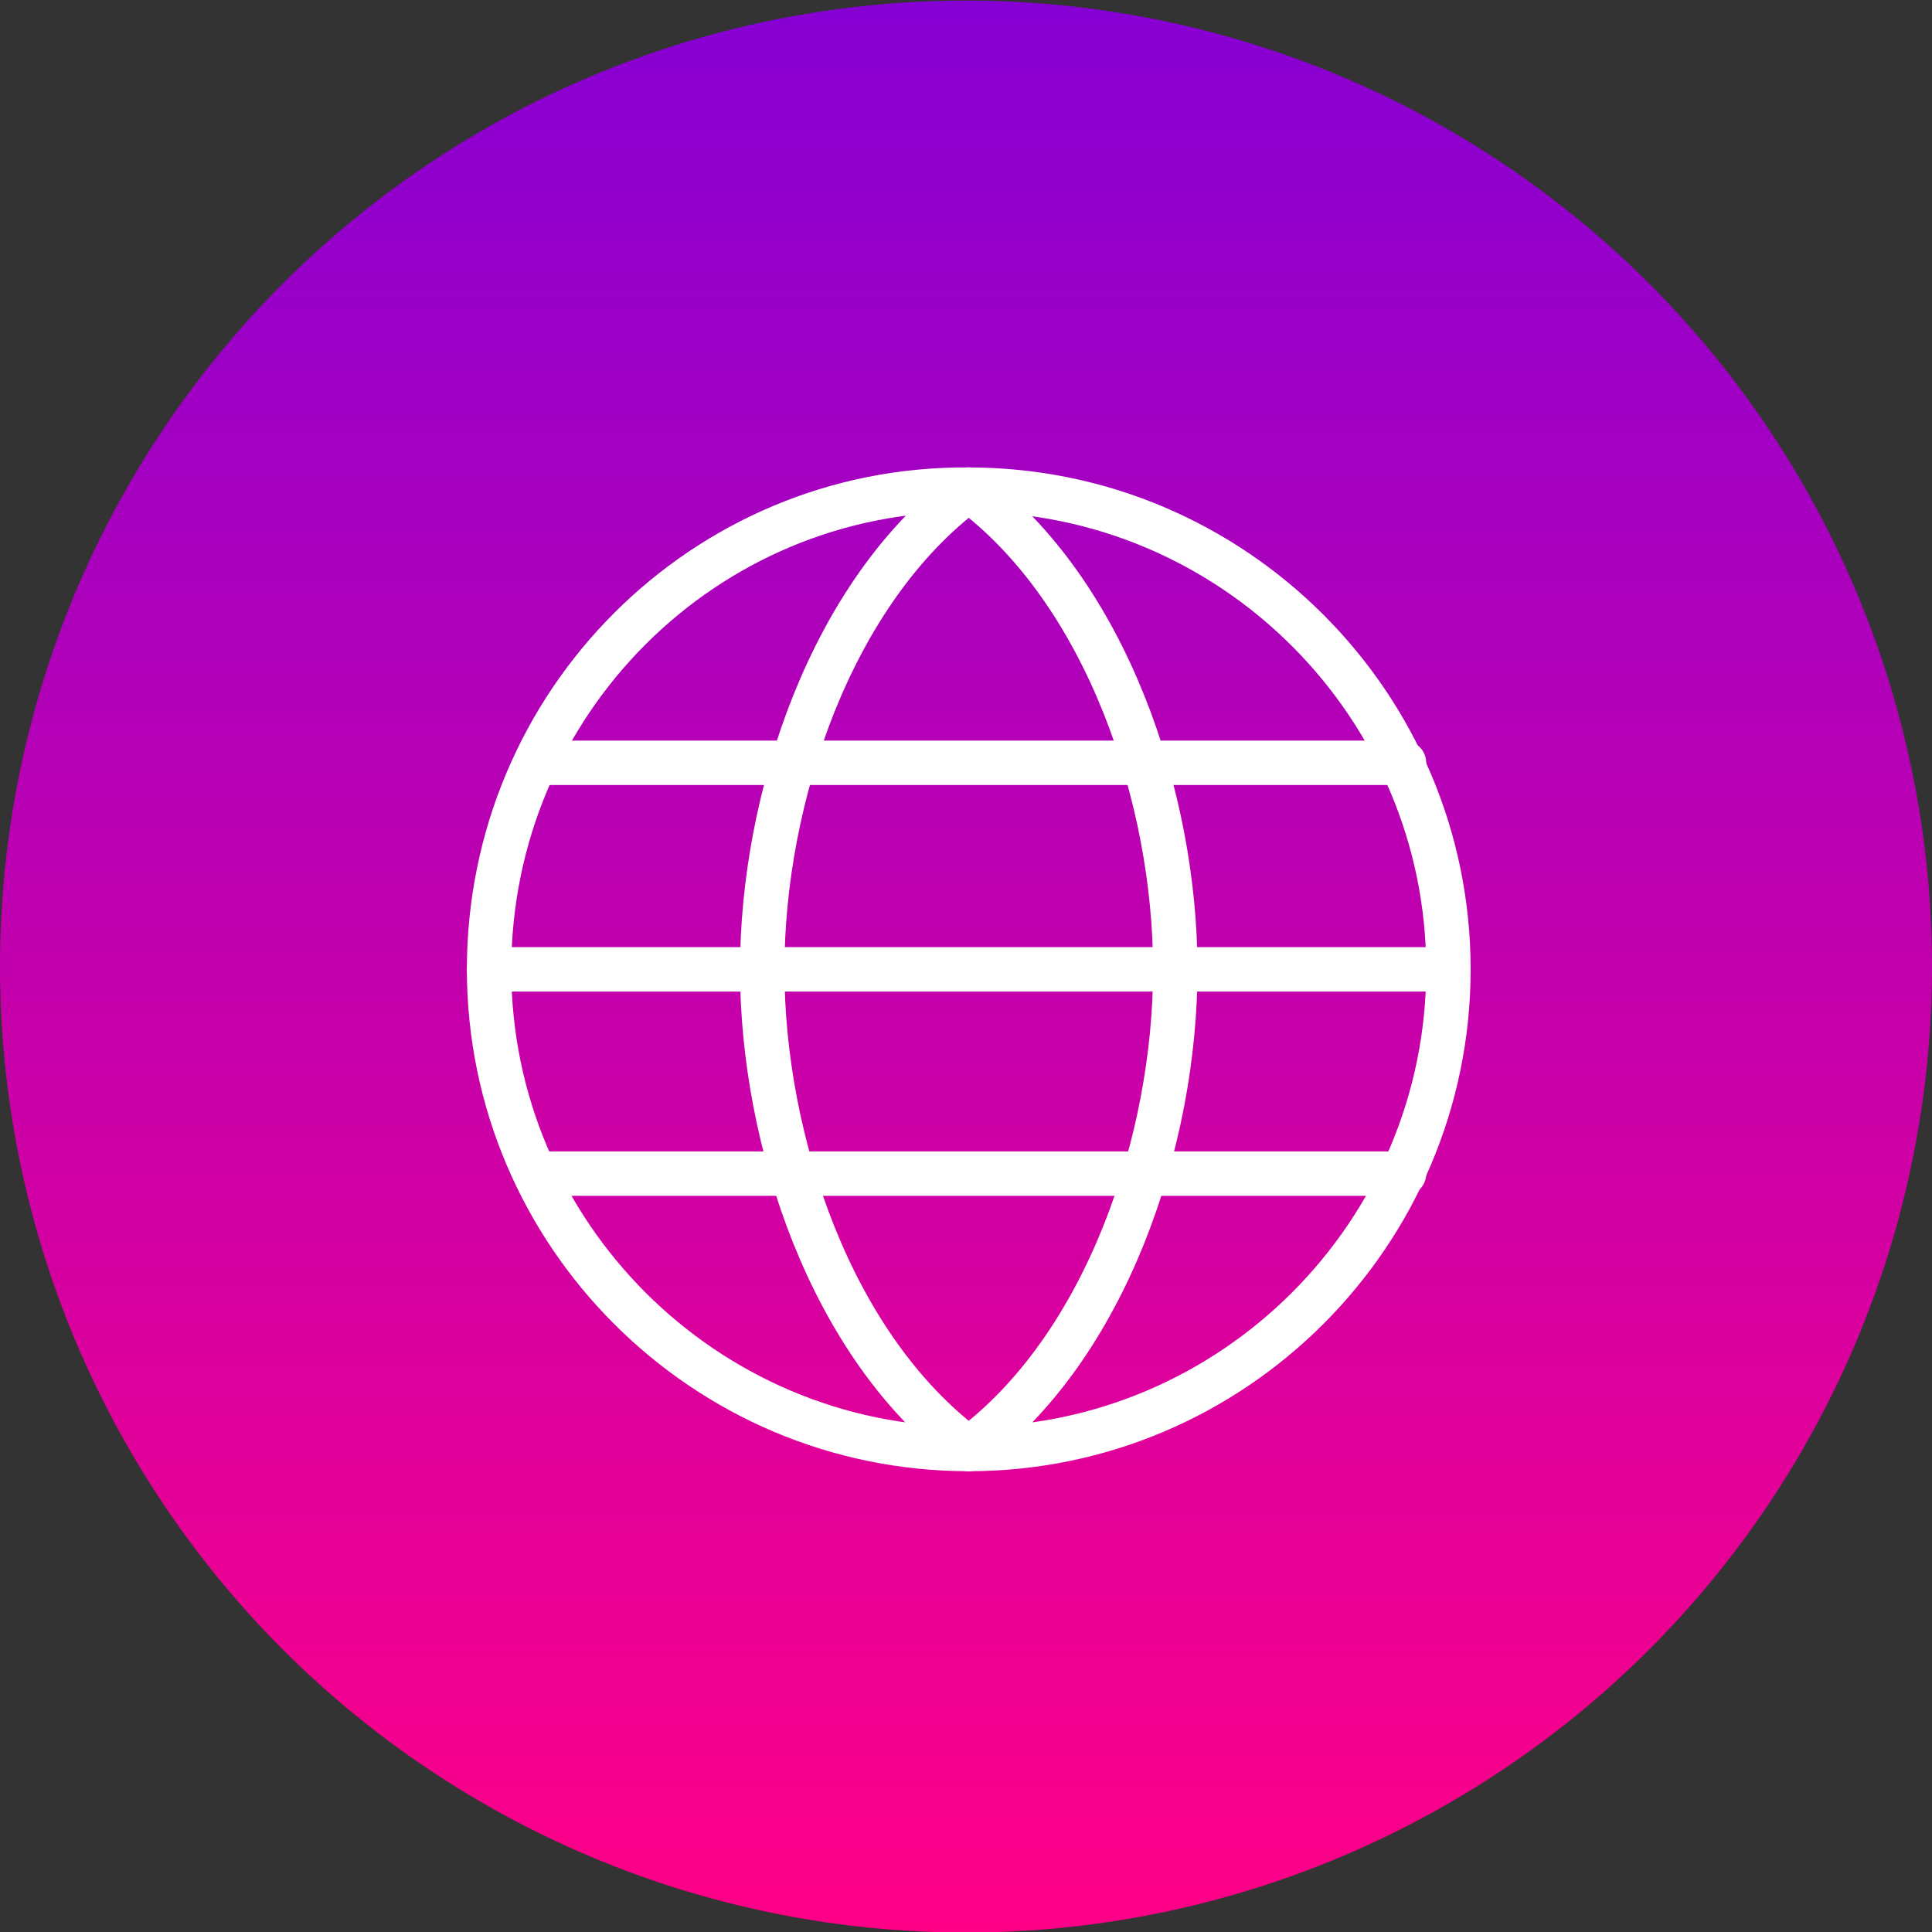 <?xml version="1.0" encoding="utf-8"?>
<!-- Generator: Adobe Illustrator 25.0.0, SVG Export Plug-In . SVG Version: 6.00 Build 0)  -->
<svg version="1.1" id="Layer_1" xmlns="http://www.w3.org/2000/svg" xmlns:xlink="http://www.w3.org/1999/xlink" x="0px" y="0px"
	 viewBox="0 0 87 87" style="enable-background:new 0 0 87 87;" xml:space="preserve">
<rect x="0" y="0" width="87" height="87" fill="#333333" stroke="none"/>
<style type="text/css">
	.st0{fill:url(#Ellipse_276_1_);}
	.st1{fill:none;stroke:#FFFFFF;stroke-width:2;stroke-linecap:round;stroke-linejoin:round;}
</style>
<g id="Group_760" transform="translate(0 8.025)">
	
		<linearGradient id="Ellipse_276_1_" gradientUnits="userSpaceOnUse" x1="-258.072" y1="428.44" x2="-258.072" y2="427.44" gradientTransform="matrix(87 0 0 -87 22495.727 37266.293)">
		<stop  offset="0" style="stop-color:#8600D4"/>
		<stop  offset="1" style="stop-color:#FF0086"/>
	</linearGradient>
	<circle id="Ellipse_276" class="st0" cx="43.5" cy="35.5" r="43.5"/>
</g>
<g id="streamline-icon-network-users_60x60" transform="translate(11.724 20.75)">
	<path id="Path_562" class="st1" d="M31.9,44.5c-6.2-4.6-9.3-13.9-9.3-21.6s3.1-17,9.3-21.6"/>
	<path id="Path_563" class="st1" d="M31.9,44.5c6.2-4.6,9.3-13.9,9.3-21.6s-3.1-17-9.3-21.6"/>
	<path id="Path_564" class="st1" d="M12.4,13.6h39.1"/>
	<path id="Path_565" class="st1" d="M12.4,32.1h39.1"/>
	<path id="Path_566" class="st1" d="M10.3,22.9h43.2"/>
	<path id="Path_567" class="st1" d="M10.3,22.9c0,11.9,9.7,21.6,21.6,21.6s21.6-9.7,21.6-21.6c0-11.9-9.7-21.6-21.6-21.6
		C20,1.2,10.3,10.9,10.3,22.9C10.3,22.9,10.3,22.9,10.3,22.9z"/>
</g>
</svg>
